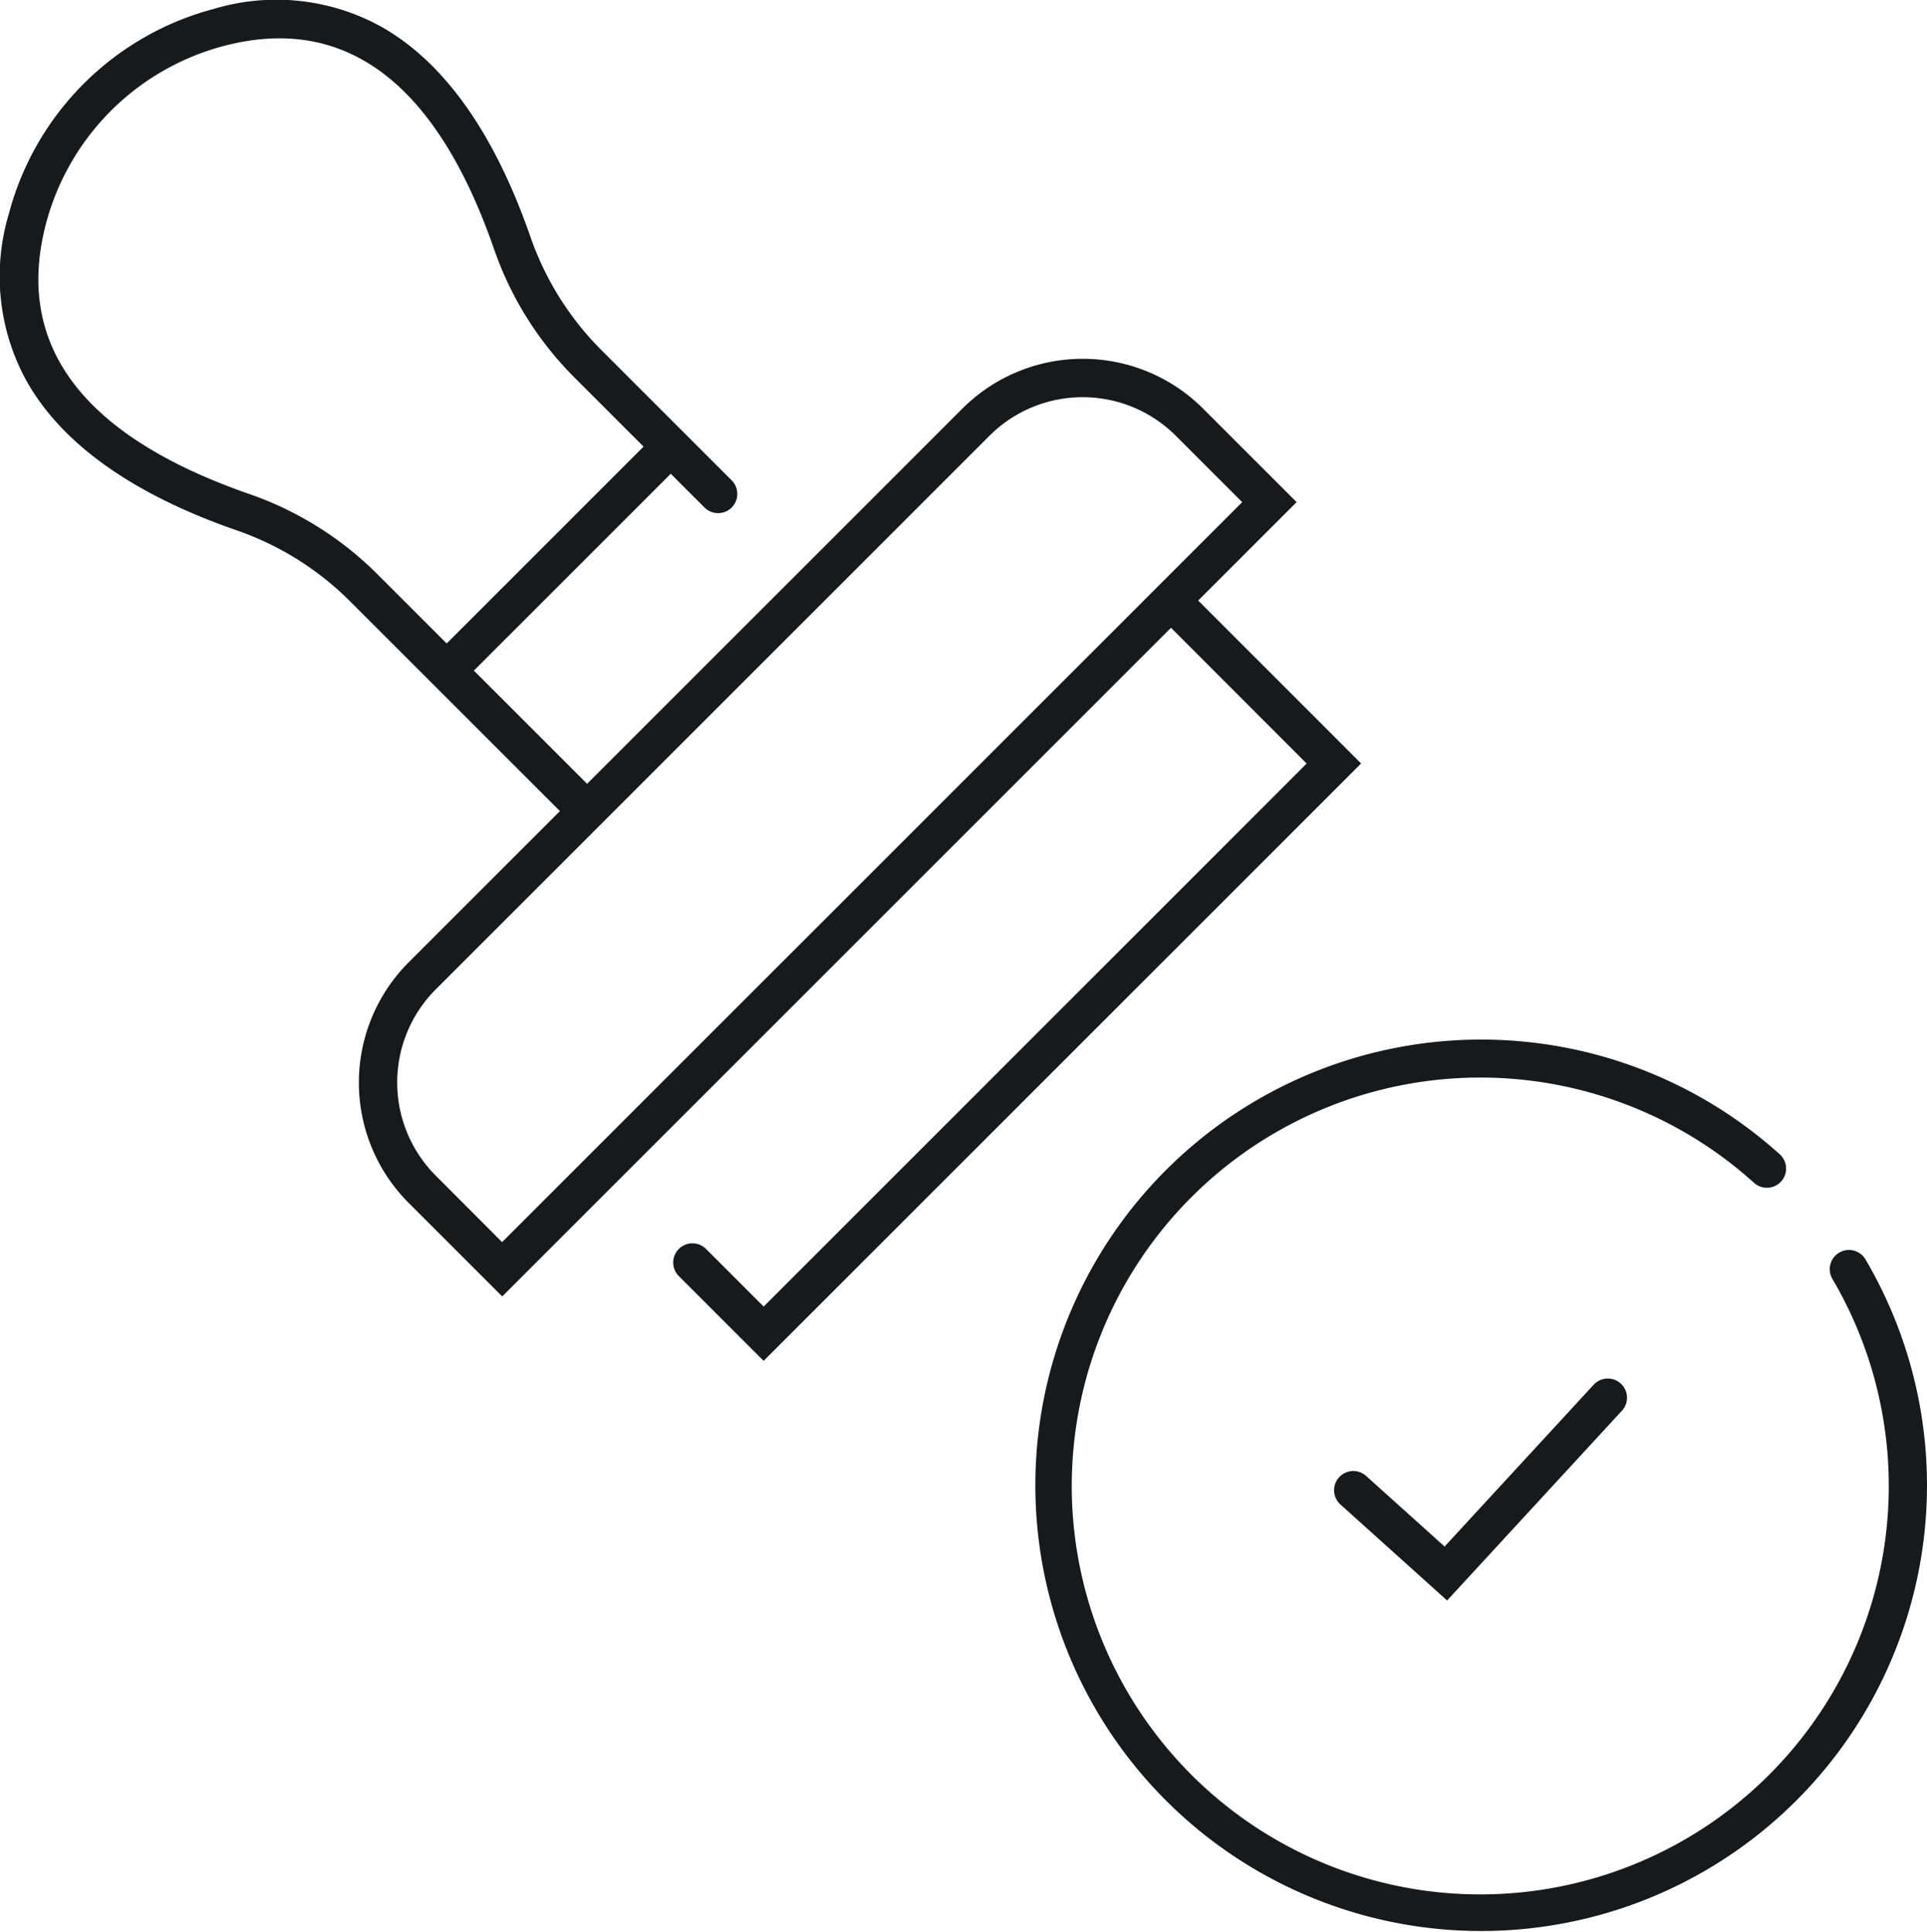 <?xml version="1.0" encoding="UTF-8"?> <svg xmlns="http://www.w3.org/2000/svg" width="65.351" height="65.534" viewBox="0 0 65.351 65.534"><g id="Group_51305" data-name="Group 51305" transform="translate(-9360.443 -8385.196)"><path id="Path_20201" data-name="Path 20201" d="M3725.271,701.952l3.339-3.339-3.175-3.175a5.775,5.775,0,0,0-8.157,0l-12.731,12.731-3.84-3.84,6.678-6.678,1.145,1.145a.651.651,0,0,0,.921-.921l-4.424-4.424a10.134,10.134,0,0,1-2.4-3.832c-1.222-3.521-2.92-5.918-5.048-7.125a7.359,7.359,0,0,0-5.671-.616,9.775,9.775,0,0,0-6.976,6.976,7.363,7.363,0,0,0,.617,5.671c1.207,2.128,3.6,3.827,7.125,5.049a10.139,10.139,0,0,1,3.832,2.4l7.12,7.12-5.132,5.132a5.774,5.774,0,0,0,0,8.156l3.175,3.175,22.681-22.681,4.6,4.605L3710.535,725.9l-1.955-1.954a.651.651,0,1,0-.921.921l2.875,2.875,20.263-20.263Zm-32.169-3.61c-5.659-1.964-7.984-5.046-6.909-9.16a8.471,8.471,0,0,1,6.045-6.045c4.114-1.075,7.2,1.249,9.159,6.908a11.449,11.449,0,0,0,2.708,4.327l2.358,2.358-6.678,6.678-2.359-2.359a11.449,11.449,0,0,0-4.326-2.708m6.313,23.116a4.47,4.47,0,0,1,0-6.314l5.592-5.592h0l13.191-13.191a4.469,4.469,0,0,1,6.314,0l2.254,2.254-25.1,25.1Z" transform="translate(5675.806 7703.615)" fill="#161a1d"></path><path id="Path_20202" data-name="Path 20202" d="M3928.2,905.542a.651.651,0,0,0-1.123.661,13.854,13.854,0,1,1-2.659-3.261.651.651,0,1,0,.874-.966,15.119,15.119,0,1,0,2.908,3.566" transform="translate(5495.509 7522.375)" fill="#161a1d"></path><path id="Path_20203" data-name="Path 20203" d="M3971.3,968.967l-5.057,5.49-2.66-2.394a.651.651,0,0,0-.872.968l3.617,3.256,5.929-6.437a.651.651,0,1,0-.958-.882" transform="translate(5443.191 7463.198)" fill="#161a1d"></path></g></svg> 